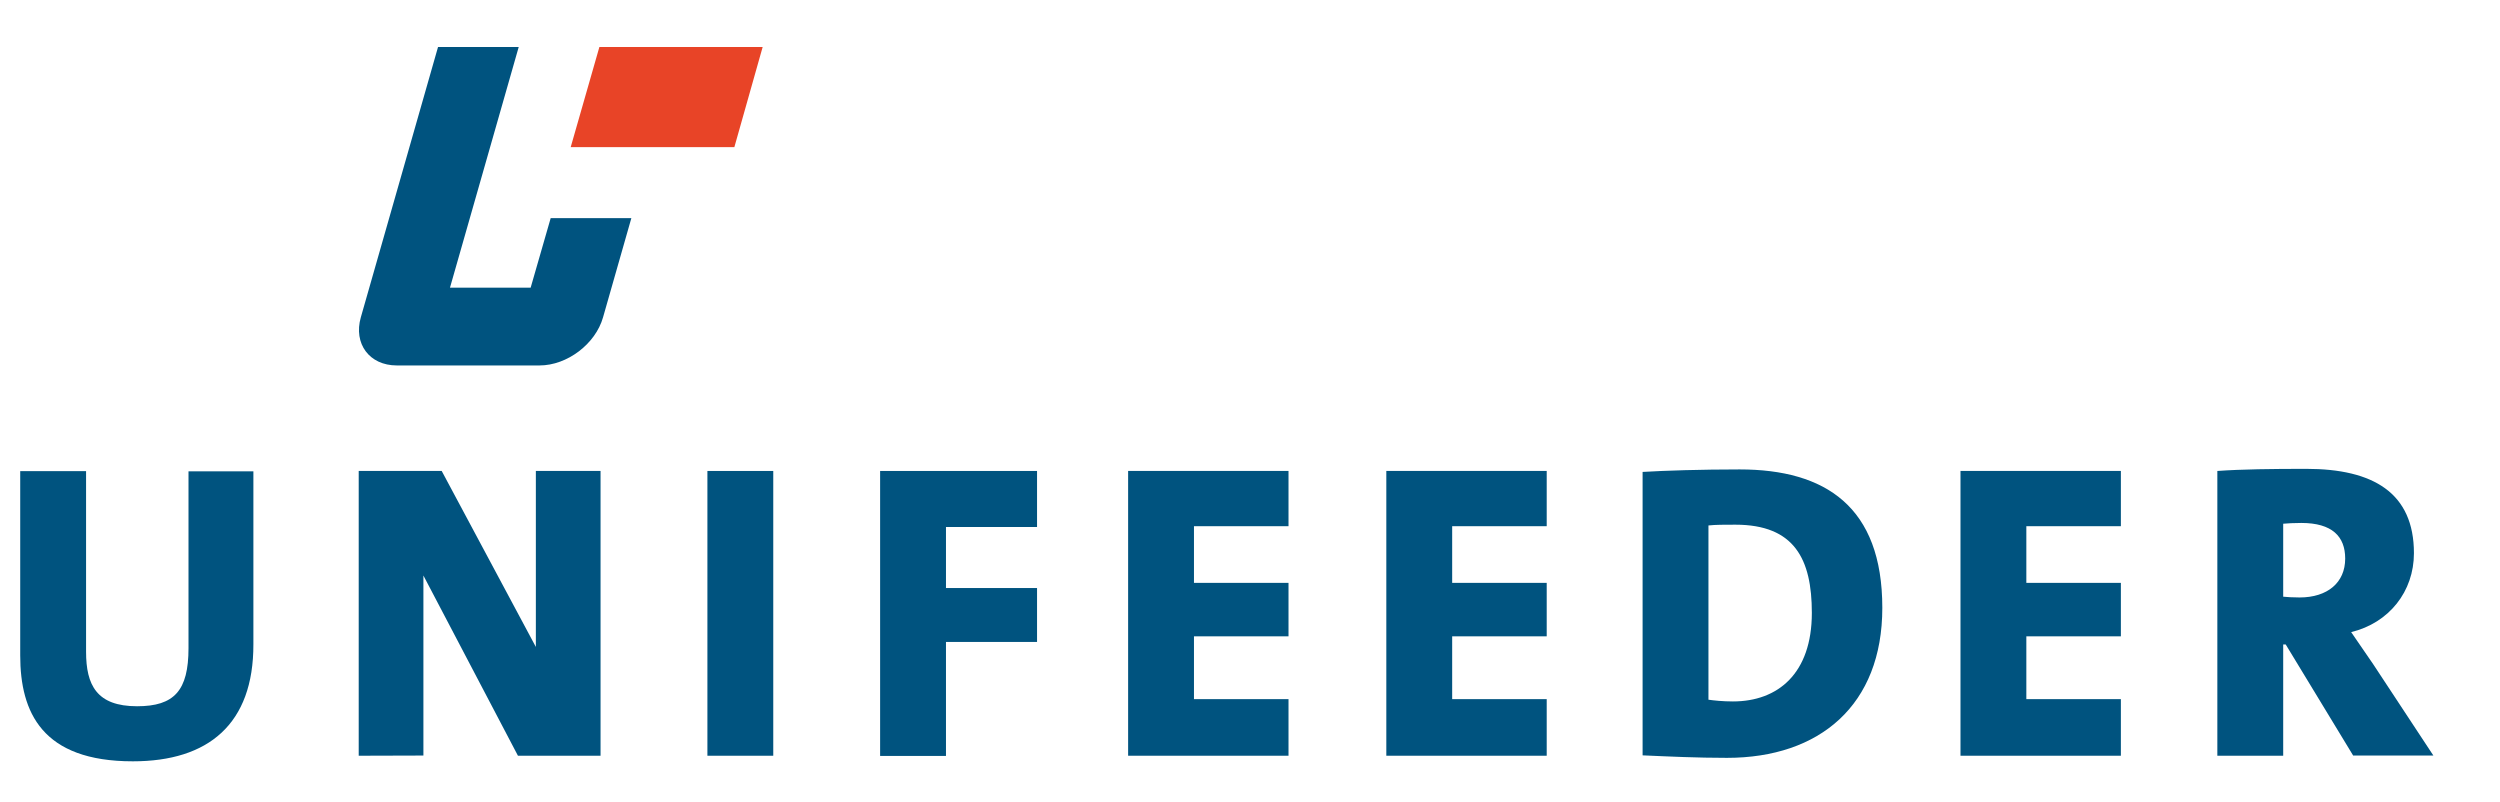 <?xml version="1.0" encoding="utf-8"?>
<!-- Generator: Adobe Illustrator 25.1.0, SVG Export Plug-In . SVG Version: 6.00 Build 0)  -->
<svg version="1.1" id="Layer_1" xmlns="http://www.w3.org/2000/svg" xmlns:xlink="http://www.w3.org/1999/xlink" x="0px" y="0px"
	 viewBox="0 0 1298.4 416.7" style="enable-background:new 0 0 1298.4 416.7;" xml:space="preserve">
<style type="text/css">
	.st0{fill:#00537F;}
	.st1{fill:#E84427;}
</style>
<g>
	<path class="st0" d="M69,395.4c-47.1,0-58.5-25.4-58.5-55v-95.7h34.2v93.8c0,17.3,5.5,28.3,26.5,28.3c19.3,0,26.7-8.1,26.7-30.2
		v-91.8h33.7v89.8C131.7,376.1,108.2,395.4,69,395.4z"/>
	<path class="st0" d="M219.9,298.9v93.5l-33.6,0.1V244.6h43.1l48.9,91.4v-91.4h33.6v147.9H269L219.9,298.9z"/>
	<path class="st0" d="M367.4,392.5V244.6h34.2v147.9H367.4z"/>
	<path class="st0" d="M491.3,273.8v31.6h47.3v28h-47.3v59.2h-34.2V244.6h81.5v29.1H491.3z"/>
	<path class="st0" d="M585.9,392.5V244.6h83.3v28.7h-49.1v29.4h49.1v27.8h-49.1v32.6h49.1v29.4H585.9z"/>
	<path class="st0" d="M1018.2,392.5V244.6h83.3v28.7h-49.1v29.4h49.1v27.8h-49.1v32.6h49.1v29.4H1018.2z"/>
	<path class="st0" d="M720,392.5V244.6h83.3v28.7h-49.1v29.4h49.1v27.8h-49.1v32.6h49.1v29.4H720z"/>
	<path class="st0" d="M896.9,393.6c-15.6,0-30.2-0.7-43.8-1.3V245.1c11.6-0.7,30.5-1.3,50.4-1.3c44.5,0,74.1,19.3,74.1,71.9
		C977.6,366.2,945.1,393.6,896.9,393.6z M901.3,272.5c-5.7,0-10.3,0-14,0.4v90.5c2.8,0.4,7.4,0.9,12.7,0.9c23.4,0,41-14.5,41-46
		C941,290.4,932,272.5,901.3,272.5z"/>
	<path class="st0" d="M1222.2,392.5l-35.1-57.8h-1.3v57.8h-34.2V244.6c12.5-0.9,28.5-1.1,46.2-1.1c34.8,0,55.9,12.5,55.9,43.8
		c0,19.9-12.9,36.2-32.6,41c3.9,5.7,7.7,11.2,11.4,16.6l31.3,47.5H1222.2z M1195.2,271.6c-3.5,0-7.5,0.2-9.4,0.4v37.9
		c1.8,0.2,5.3,0.4,8.5,0.4c14.5,0,23.7-7.7,23.7-20.2C1218,278.6,1211.2,271.6,1195.2,271.6z"/>
	<path class="st0" d="M275.6,149.4h-41.9l35.7-125l-41.9,0l-40.1,140.4c-3.9,13.7,4.4,25,18.7,25l74.1,0c14.4,0,29.1-11.2,33-25
		l14.7-51.5h-41.9L275.6,149.4z"/>
	<polygon class="st1" points="381.4,76.4 296.4,76.4 311.3,24.4 396.1,24.4 	"/>
</g>
</svg>
